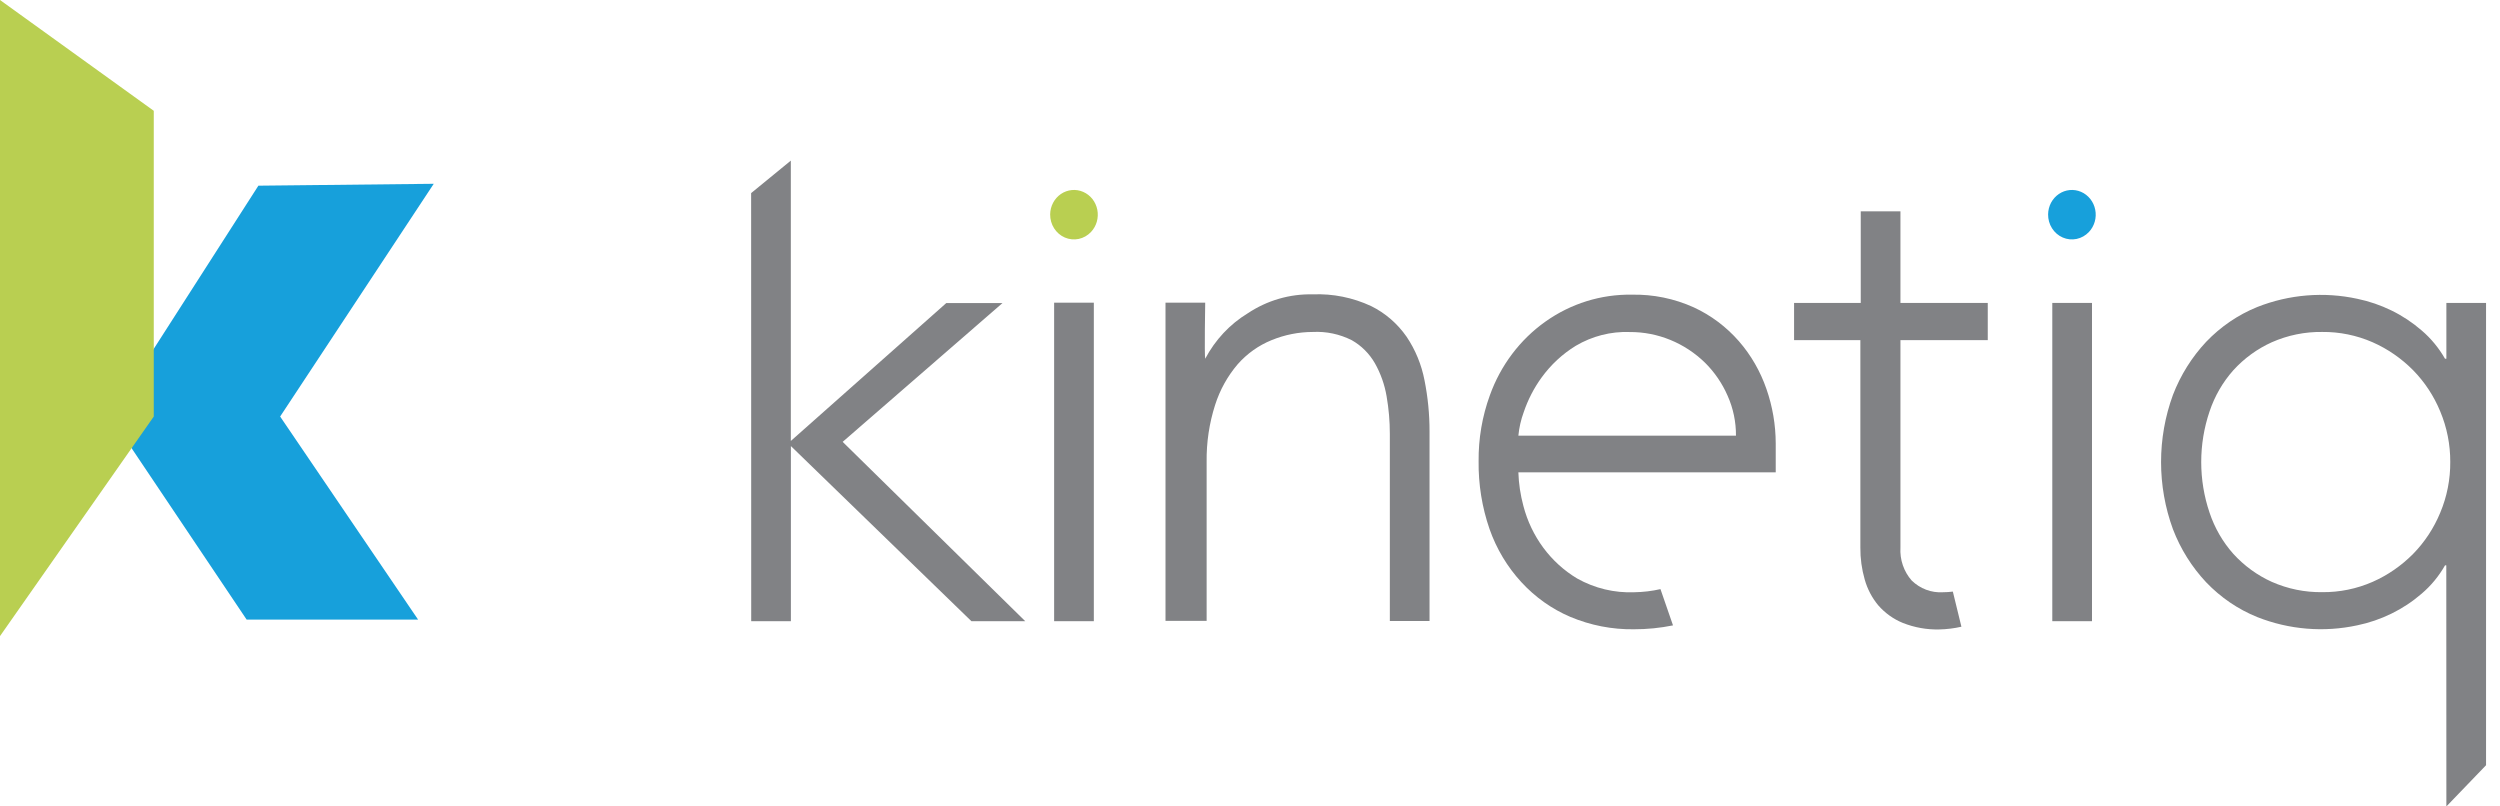 <?xml version="1.0" encoding="UTF-8"?> <svg xmlns="http://www.w3.org/2000/svg" width="124" height="40" viewBox="0 0 124 40" fill="none"><path d="M37.256 9.578L39.225 7.966V21.871L46.934 15.033H49.722L41.796 21.916L50.852 30.811H48.182L39.228 22.125V30.811H37.26L37.256 9.578Z" fill="#818285"></path><path d="M52.285 15.013H54.254V30.811H52.285V15.013Z" fill="#818285"></path><path d="M57.809 15.013H59.778C59.778 15.013 59.734 17.634 59.778 17.794C60.272 16.858 61.001 16.079 61.888 15.54C62.849 14.9 63.972 14.573 65.113 14.6C66.108 14.559 67.098 14.758 68.007 15.181C68.708 15.526 69.313 16.049 69.767 16.702C70.205 17.352 70.508 18.09 70.657 18.869C70.823 19.701 70.906 20.547 70.905 21.397V30.803H68.936V21.515C68.936 20.891 68.882 20.268 68.775 19.654C68.677 19.078 68.481 18.524 68.196 18.019C67.919 17.537 67.522 17.141 67.046 16.873C66.448 16.572 65.785 16.431 65.121 16.465C64.417 16.466 63.72 16.604 63.066 16.873C62.426 17.133 61.852 17.541 61.388 18.068C60.888 18.654 60.507 19.34 60.27 20.084C59.979 20.992 59.837 21.945 59.849 22.901V30.794H57.809V15.013Z" fill="#818285"></path><path d="M101.794 15.025H103.763V30.811H101.794V15.025Z" fill="#818285"></path><path d="M121.336 28.042H121.273C120.969 28.577 120.577 29.052 120.115 29.445C119.659 29.84 119.156 30.172 118.619 30.434C118.079 30.699 117.511 30.894 116.926 31.015C115.266 31.375 113.541 31.233 111.957 30.606C111.006 30.221 110.144 29.633 109.425 28.881C108.715 28.125 108.155 27.232 107.779 26.251C106.992 24.104 106.992 21.732 107.779 19.585C108.156 18.605 108.716 17.711 109.425 16.955C110.144 16.203 111.006 15.615 111.957 15.229C113.541 14.603 115.266 14.461 116.926 14.821C117.511 14.942 118.079 15.137 118.619 15.401C119.156 15.663 119.659 15.996 120.115 16.391C120.576 16.785 120.968 17.26 121.273 17.794H121.34V15.025H123.308V37.955L121.34 40L121.336 28.042ZM121.533 22.918C121.537 22.054 121.368 21.199 121.036 20.407C120.72 19.64 120.263 18.946 119.69 18.362C119.109 17.775 118.428 17.305 117.682 16.976C116.891 16.63 116.04 16.456 115.181 16.465C114.323 16.453 113.471 16.627 112.681 16.976C111.962 17.3 111.314 17.771 110.775 18.362C110.25 18.952 109.848 19.648 109.594 20.407C109.043 22.032 109.043 23.804 109.594 25.429C109.848 26.188 110.25 26.884 110.775 27.474C111.314 28.064 111.962 28.536 112.681 28.86C113.471 29.209 114.323 29.383 115.181 29.371C116.04 29.38 116.891 29.206 117.682 28.86C118.428 28.531 119.109 28.061 119.69 27.474C120.263 26.89 120.72 26.195 121.036 25.429C121.371 24.632 121.54 23.771 121.533 22.901V22.918Z" fill="#818285"></path><g style="mix-blend-mode:multiply"><path d="M52.088 10.633C52.09 10.432 52.14 10.235 52.233 10.059C52.326 9.883 52.459 9.734 52.62 9.623C52.781 9.513 52.966 9.446 53.159 9.427C53.351 9.408 53.545 9.439 53.723 9.516C53.901 9.593 54.059 9.714 54.182 9.869C54.304 10.024 54.389 10.208 54.427 10.405C54.465 10.601 54.456 10.805 54.402 10.997C54.347 11.189 54.247 11.365 54.112 11.508C53.947 11.683 53.735 11.802 53.504 11.851C53.273 11.899 53.033 11.875 52.815 11.781C52.597 11.687 52.412 11.527 52.282 11.322C52.153 11.118 52.085 10.878 52.088 10.633Z" fill="#B9CF51"></path></g><path d="M101.586 10.633C101.588 10.432 101.638 10.235 101.73 10.059C101.823 9.883 101.956 9.734 102.118 9.623C102.279 9.513 102.464 9.446 102.656 9.427C102.849 9.408 103.042 9.439 103.221 9.516C103.399 9.593 103.556 9.714 103.679 9.869C103.802 10.024 103.886 10.208 103.924 10.405C103.963 10.601 103.954 10.805 103.899 10.997C103.844 11.189 103.745 11.365 103.609 11.508C103.444 11.683 103.232 11.802 103.001 11.851C102.77 11.899 102.53 11.875 102.313 11.781C102.095 11.687 101.909 11.527 101.78 11.322C101.65 11.118 101.583 10.878 101.586 10.633Z" fill="#17A0DB"></path><path d="M96.365 29.375C96.083 29.393 95.801 29.35 95.535 29.25C95.27 29.15 95.027 28.995 94.821 28.795C94.626 28.575 94.477 28.317 94.381 28.036C94.284 27.755 94.244 27.456 94.262 27.159V16.869H98.593V15.025H94.262V10.482H92.293V15.025H88.986V16.869H92.274V27.155C92.269 27.693 92.342 28.23 92.49 28.745C92.623 29.218 92.853 29.654 93.163 30.026C93.499 30.41 93.915 30.708 94.38 30.897C94.958 31.126 95.573 31.236 96.191 31.22C96.56 31.212 96.926 31.167 97.286 31.085L96.861 29.343C96.696 29.364 96.53 29.375 96.365 29.375Z" fill="#818285"></path><path d="M81.068 29.375C80.078 29.417 79.096 29.181 78.225 28.692C76.912 27.906 75.953 26.61 75.559 25.09C75.413 24.548 75.33 23.991 75.311 23.429H88.076V21.994C88.074 21.073 87.918 20.16 87.616 19.295C87.314 18.419 86.85 17.613 86.249 16.923C85.624 16.209 84.862 15.637 84.013 15.246C83.043 14.808 81.995 14.594 80.938 14.616C79.412 14.591 77.916 15.056 76.655 15.95C75.394 16.843 74.431 18.12 73.898 19.605C73.517 20.65 73.328 21.76 73.339 22.877C73.325 24.024 73.509 25.163 73.882 26.243C74.226 27.223 74.763 28.118 75.457 28.872C76.142 29.619 76.971 30.207 77.89 30.598C78.891 31.018 79.961 31.227 81.04 31.212C81.692 31.213 82.342 31.149 82.981 31.019L82.359 29.22C81.935 29.317 81.502 29.369 81.068 29.375ZM75.575 20.448C75.784 19.828 76.084 19.246 76.465 18.722C76.925 18.089 77.5 17.555 78.158 17.152C78.973 16.67 79.902 16.433 80.839 16.469C82.226 16.462 83.561 17.008 84.572 17.994C85.042 18.46 85.422 19.015 85.69 19.63C85.967 20.25 86.108 20.926 86.104 21.609H75.311C75.35 21.212 75.438 20.821 75.575 20.448Z" fill="#818285"></path><path d="M5.473 20.66L12.816 9.21L21.514 9.116L13.895 20.66L20.738 30.733H12.234L5.473 20.66Z" fill="#17A0DB"></path><g style="mix-blend-mode:multiply"><path d="M7.627 20.66L0 31.551V0L7.627 5.496V20.66Z" fill="#B9CF51"></path></g></svg> 